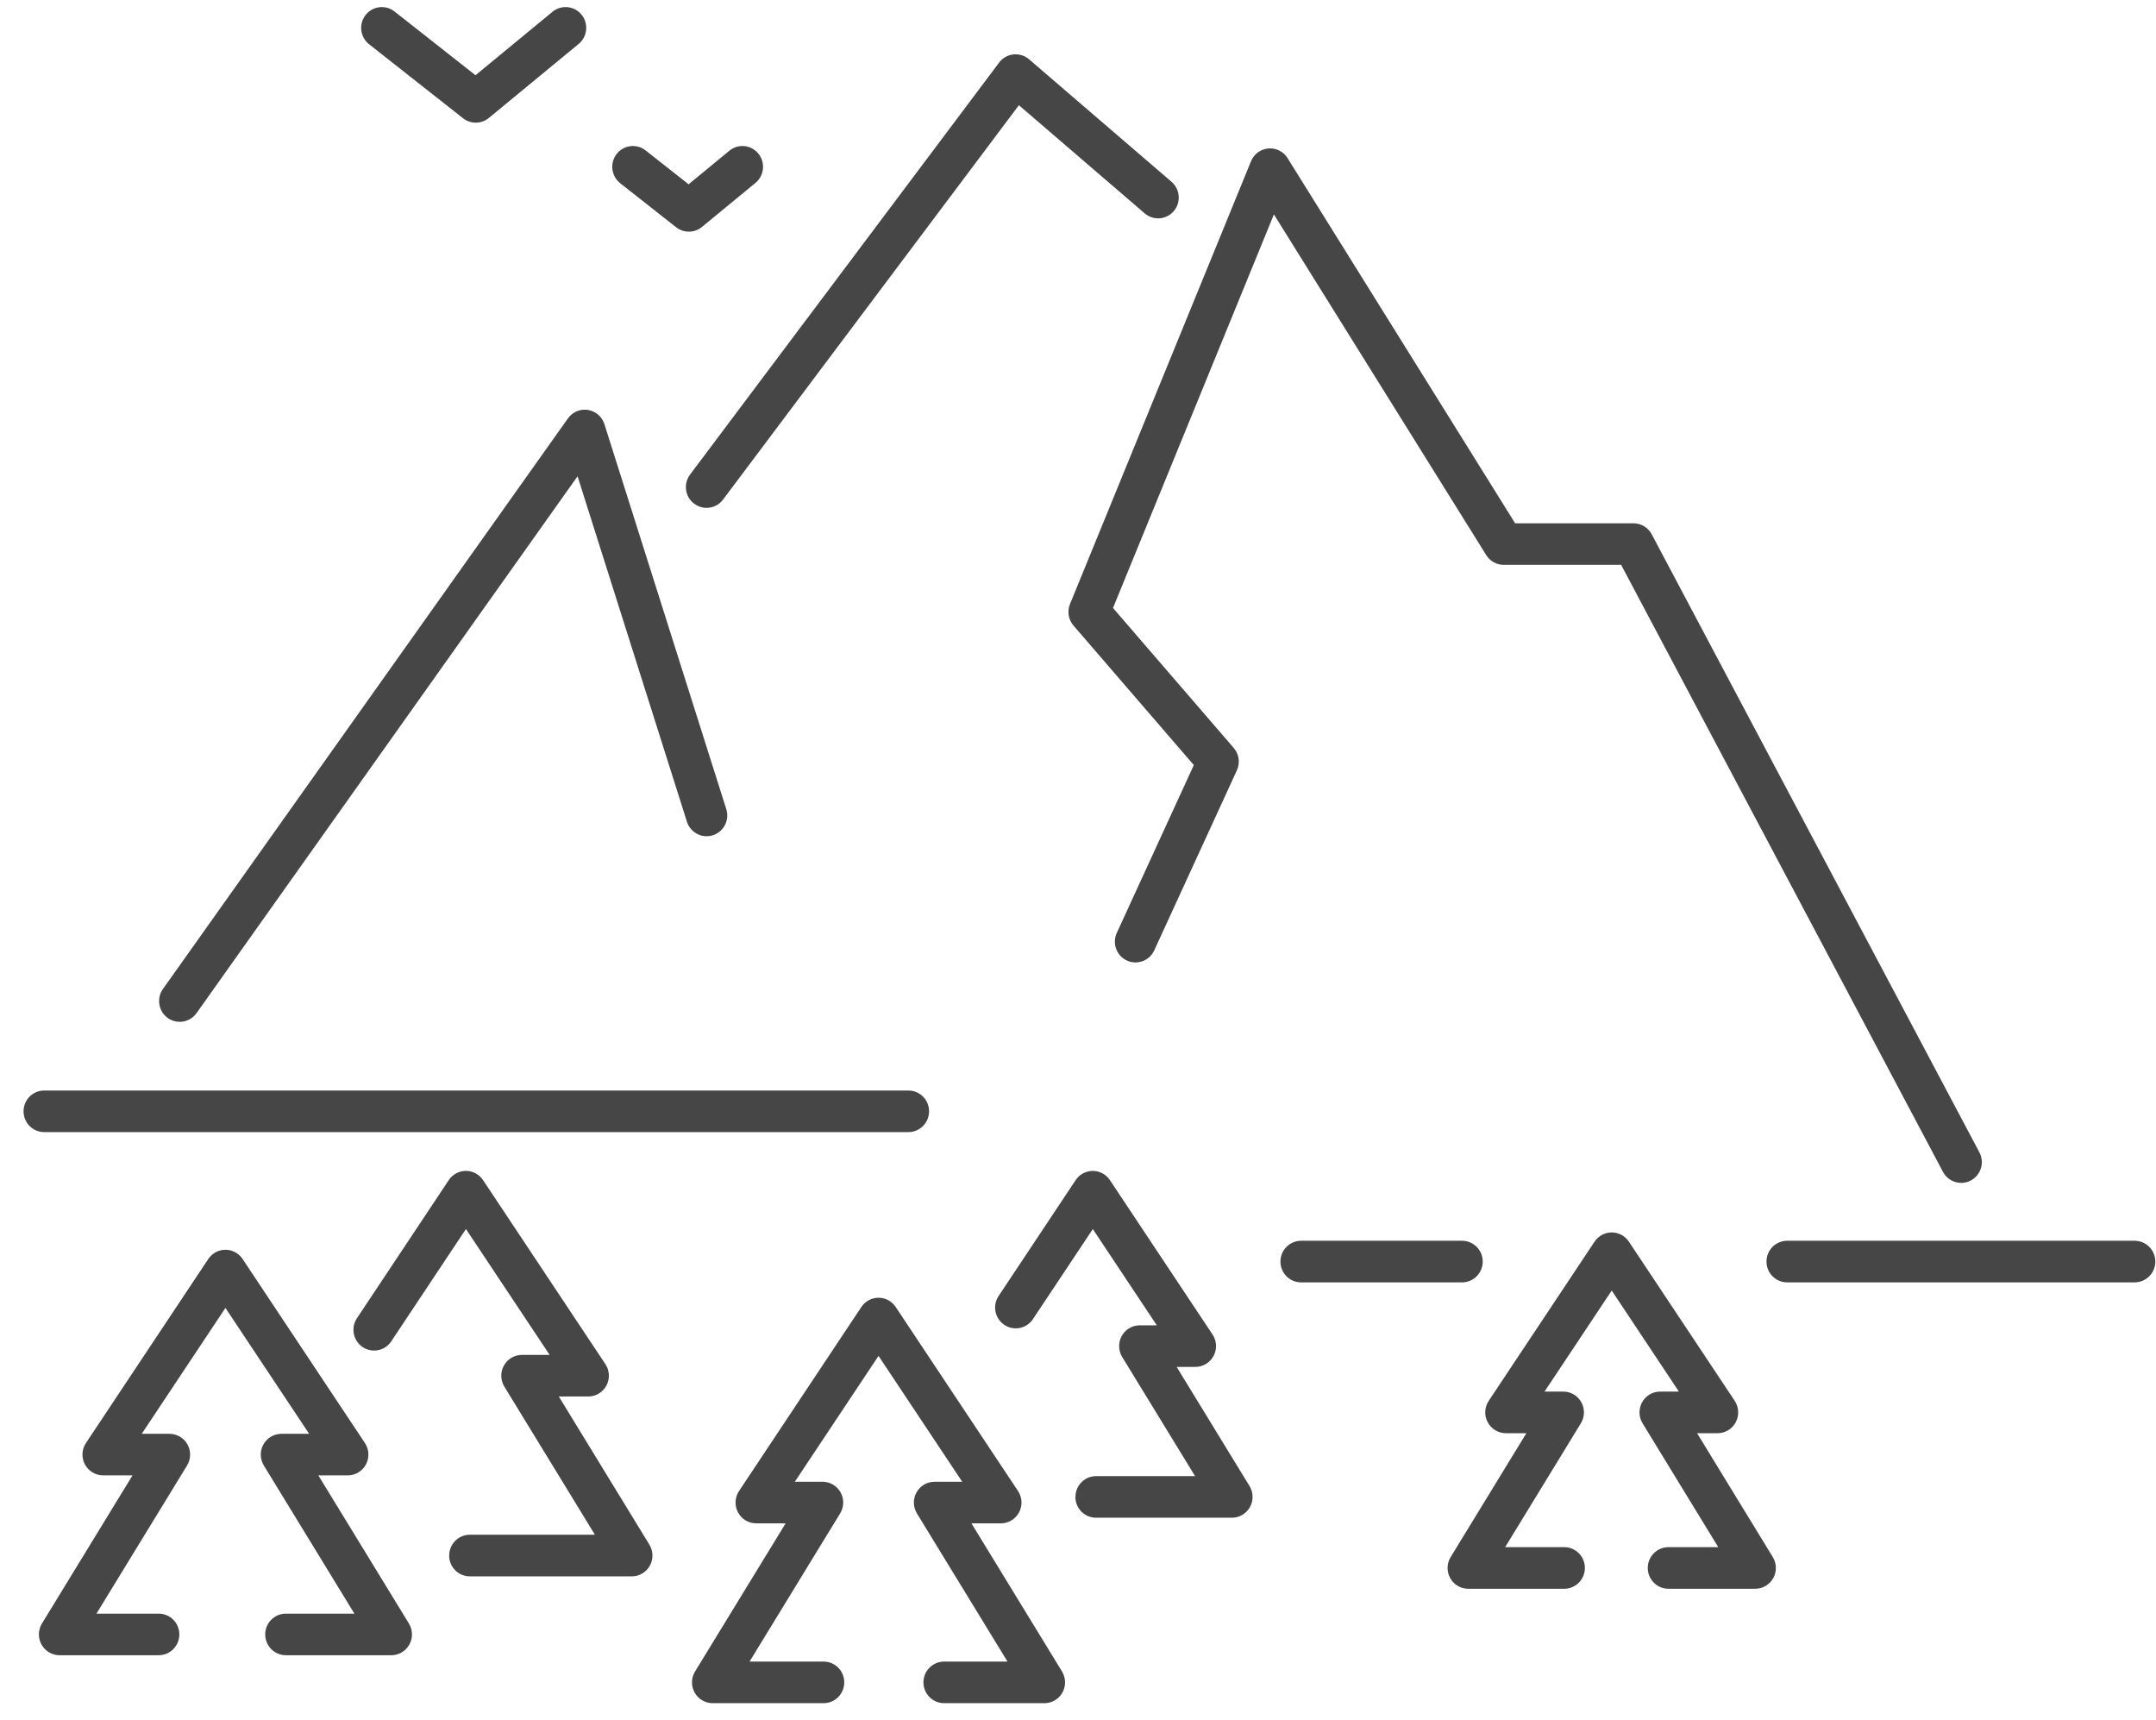 <?xml version="1.0" encoding="UTF-8"?> <svg xmlns="http://www.w3.org/2000/svg" width="89" height="71" viewBox="0 0 89 71" fill="none"><path d="M6.727 40.816L23.445 17.267C23.633 17.003 23.952 16.867 24.27 16.918C24.588 16.968 24.852 17.196 24.95 17.505L29.981 33.394C30.124 33.845 29.877 34.328 29.428 34.472C28.979 34.615 28.5 34.366 28.357 33.915L23.842 19.656L8.113 41.813C7.946 42.048 7.684 42.172 7.419 42.172C7.247 42.172 7.074 42.121 6.924 42.013C6.542 41.737 6.453 41.202 6.726 40.816H6.727ZM67.431 21.597H62.545L53.151 6.526C52.981 6.253 52.677 6.1 52.357 6.127C52.039 6.154 51.763 6.359 51.642 6.655L44.17 24.929C44.047 25.229 44.103 25.572 44.314 25.818L49.281 31.576L46.101 38.503C45.904 38.933 46.089 39.442 46.516 39.642C46.944 39.84 47.45 39.653 47.647 39.223L51.059 31.792C51.2 31.486 51.148 31.124 50.929 30.869L45.945 25.092L52.587 8.849L61.352 22.91C61.508 23.16 61.781 23.312 62.074 23.312H66.921L80.207 48.365C80.36 48.654 80.654 48.819 80.959 48.819C81.095 48.819 81.231 48.787 81.359 48.718C81.775 48.495 81.932 47.975 81.709 47.557L68.183 22.051C68.035 21.771 67.746 21.597 67.431 21.597ZM28.655 20.786C28.808 20.903 28.988 20.96 29.167 20.96C29.425 20.96 29.68 20.843 29.847 20.619L42.06 4.342L47.253 8.806C47.611 9.114 48.149 9.071 48.455 8.711C48.76 8.351 48.718 7.809 48.36 7.502L42.478 2.446C42.299 2.293 42.066 2.221 41.833 2.246C41.599 2.271 41.386 2.392 41.245 2.581L28.486 19.586C28.202 19.964 28.277 20.502 28.652 20.787L28.655 20.786ZM37.499 46.723C37.969 46.723 38.352 46.34 38.352 45.865C38.352 45.39 37.971 45.007 37.499 45.007H1.824C1.354 45.007 0.972 45.39 0.972 45.865C0.972 46.34 1.354 46.723 1.824 46.723H37.499ZM88.119 51.208H73.774C73.303 51.208 72.921 51.592 72.921 52.067C72.921 52.541 73.302 52.925 73.774 52.925H88.119C88.59 52.925 88.972 52.54 88.972 52.067C88.972 51.593 88.59 51.208 88.119 51.208ZM61.207 52.067C61.207 51.593 60.826 51.208 60.354 51.208H53.709C53.239 51.208 52.857 51.592 52.857 52.067C52.857 52.541 53.238 52.925 53.709 52.925H60.354C60.825 52.925 61.207 52.54 61.207 52.067ZM22.808 0.485L19.629 3.105L16.285 0.474C15.914 0.183 15.379 0.249 15.089 0.622C14.799 0.995 14.865 1.534 15.236 1.826L19.115 4.881C19.27 5.002 19.455 5.062 19.64 5.062C19.826 5.062 20.024 4.998 20.18 4.868L23.887 1.813C24.251 1.514 24.305 0.973 24.007 0.606C23.709 0.24 23.173 0.186 22.808 0.485ZM25.601 7.561L27.912 9.38C28.067 9.501 28.252 9.561 28.438 9.561C28.623 9.561 28.821 9.497 28.977 9.367L31.186 7.548C31.55 7.248 31.604 6.708 31.306 6.341C31.007 5.974 30.472 5.92 30.108 6.22L28.426 7.606L26.651 6.208C26.28 5.916 25.745 5.983 25.455 6.356C25.165 6.73 25.231 7.269 25.602 7.561H25.601ZM7.403 67.455C7.403 66.981 7.023 66.597 6.551 66.597H3.982L7.722 60.483C7.884 60.217 7.89 59.886 7.739 59.614C7.589 59.343 7.305 59.175 6.996 59.175H5.851L9.306 53.98L12.762 59.175H11.617C11.307 59.175 11.024 59.344 10.873 59.614C10.722 59.886 10.73 60.217 10.891 60.483L14.63 66.597H11.801C11.33 66.597 10.948 66.98 10.948 67.455C10.948 67.93 11.33 68.313 11.801 68.313H16.154C16.464 68.313 16.747 68.144 16.898 67.873C17.049 67.601 17.041 67.269 16.88 67.004L13.141 60.89H14.356C14.671 60.89 14.96 60.715 15.108 60.436C15.256 60.157 15.239 59.819 15.064 59.555L10.014 51.96C9.856 51.722 9.59 51.579 9.306 51.579C9.022 51.579 8.757 51.722 8.598 51.96L3.548 59.555C3.373 59.819 3.356 60.157 3.504 60.436C3.653 60.715 3.942 60.89 4.256 60.89H5.471L1.732 67.004C1.57 67.269 1.563 67.601 1.714 67.873C1.865 68.144 2.149 68.313 2.458 68.313H6.551C7.021 68.313 7.403 67.928 7.403 67.455ZM43.858 69.853C44.009 69.582 44.001 69.25 43.84 68.984L40.101 62.87H41.316C41.631 62.87 41.919 62.696 42.068 62.416C42.216 62.137 42.199 61.799 42.024 61.535L36.974 53.94C36.816 53.702 36.55 53.559 36.266 53.559C35.982 53.559 35.717 53.702 35.558 53.94L30.508 61.535C30.333 61.799 30.316 62.137 30.464 62.416C30.613 62.696 30.901 62.87 31.216 62.87H32.431L28.692 68.984C28.53 69.25 28.523 69.582 28.674 69.853C28.825 70.124 29.11 70.292 29.418 70.292H33.999C34.469 70.292 34.851 69.908 34.851 69.434C34.851 68.959 34.471 68.575 33.999 68.575H30.942L34.681 62.461C34.844 62.196 34.85 61.864 34.699 61.593C34.548 61.321 34.264 61.154 33.956 61.154H32.81L36.266 55.959L39.721 61.154H38.576C38.267 61.154 37.983 61.323 37.833 61.593C37.682 61.864 37.69 62.196 37.851 62.461L41.59 68.575H38.973C38.502 68.575 38.12 68.96 38.12 69.434C38.12 69.907 38.502 70.292 38.973 70.292H43.114C43.423 70.292 43.707 70.123 43.858 69.853ZM71.652 58.695C71.8 58.416 71.784 58.078 71.609 57.814L67.24 51.244C67.081 51.006 66.817 50.864 66.532 50.864C66.247 50.864 65.982 51.006 65.824 51.244L61.455 57.814C61.28 58.078 61.263 58.416 61.411 58.695C61.559 58.974 61.848 59.15 62.163 59.15H63.009L59.883 64.263C59.721 64.528 59.714 64.86 59.865 65.131C60.016 65.403 60.299 65.57 60.609 65.57H64.572C65.042 65.57 65.424 65.186 65.424 64.712C65.424 64.237 65.043 63.853 64.572 63.853H62.133L65.259 58.74C65.421 58.475 65.428 58.143 65.277 57.872C65.126 57.6 64.842 57.432 64.533 57.432H63.759L66.532 53.262L69.305 57.432H68.53C68.221 57.432 67.937 57.6 67.787 57.872C67.636 58.143 67.644 58.475 67.805 58.74L70.93 63.853H68.873C68.403 63.853 68.02 64.238 68.02 64.712C68.02 65.185 68.401 65.57 68.873 65.57H72.456C72.765 65.57 73.049 65.401 73.2 65.131C73.351 64.86 73.343 64.528 73.182 64.263L70.056 59.15H70.902C71.216 59.15 71.505 58.974 71.654 58.695H71.652ZM18.541 64.2C18.541 64.673 18.922 65.058 19.394 65.058H26.081C26.39 65.058 26.674 64.889 26.825 64.618C26.976 64.346 26.968 64.014 26.807 63.749L23.068 57.635H24.283C24.598 57.635 24.886 57.46 25.035 57.181C25.183 56.902 25.166 56.563 24.991 56.3L19.941 48.705C19.782 48.467 19.517 48.324 19.233 48.324C18.949 48.324 18.683 48.467 18.525 48.705L14.735 54.404C14.473 54.798 14.578 55.331 14.969 55.594C15.36 55.858 15.889 55.753 16.151 55.359L19.234 50.723L22.69 55.919H21.545C21.235 55.919 20.952 56.087 20.801 56.358C20.65 56.629 20.658 56.961 20.819 57.226L24.558 63.34H19.395C18.925 63.34 18.543 63.724 18.543 64.198L18.541 64.2ZM44.392 61.779C44.392 62.253 44.773 62.638 45.245 62.638H50.855C51.164 62.638 51.447 62.469 51.598 62.199C51.749 61.927 51.741 61.595 51.58 61.33L48.572 56.413H49.347C49.661 56.413 49.95 56.238 50.098 55.959C50.246 55.679 50.23 55.341 50.054 55.077L45.818 48.706C45.66 48.468 45.394 48.325 45.11 48.325C44.827 48.325 44.561 48.468 44.402 48.706L41.223 53.487C40.961 53.881 41.066 54.413 41.457 54.677C41.848 54.941 42.377 54.835 42.639 54.442L45.112 50.725L47.753 54.697H47.05C46.742 54.697 46.457 54.865 46.306 55.135C46.156 55.407 46.163 55.739 46.324 56.004L49.333 60.921H45.247C44.777 60.921 44.395 61.306 44.395 61.779H44.392Z" fill="#464646"></path></svg> 
